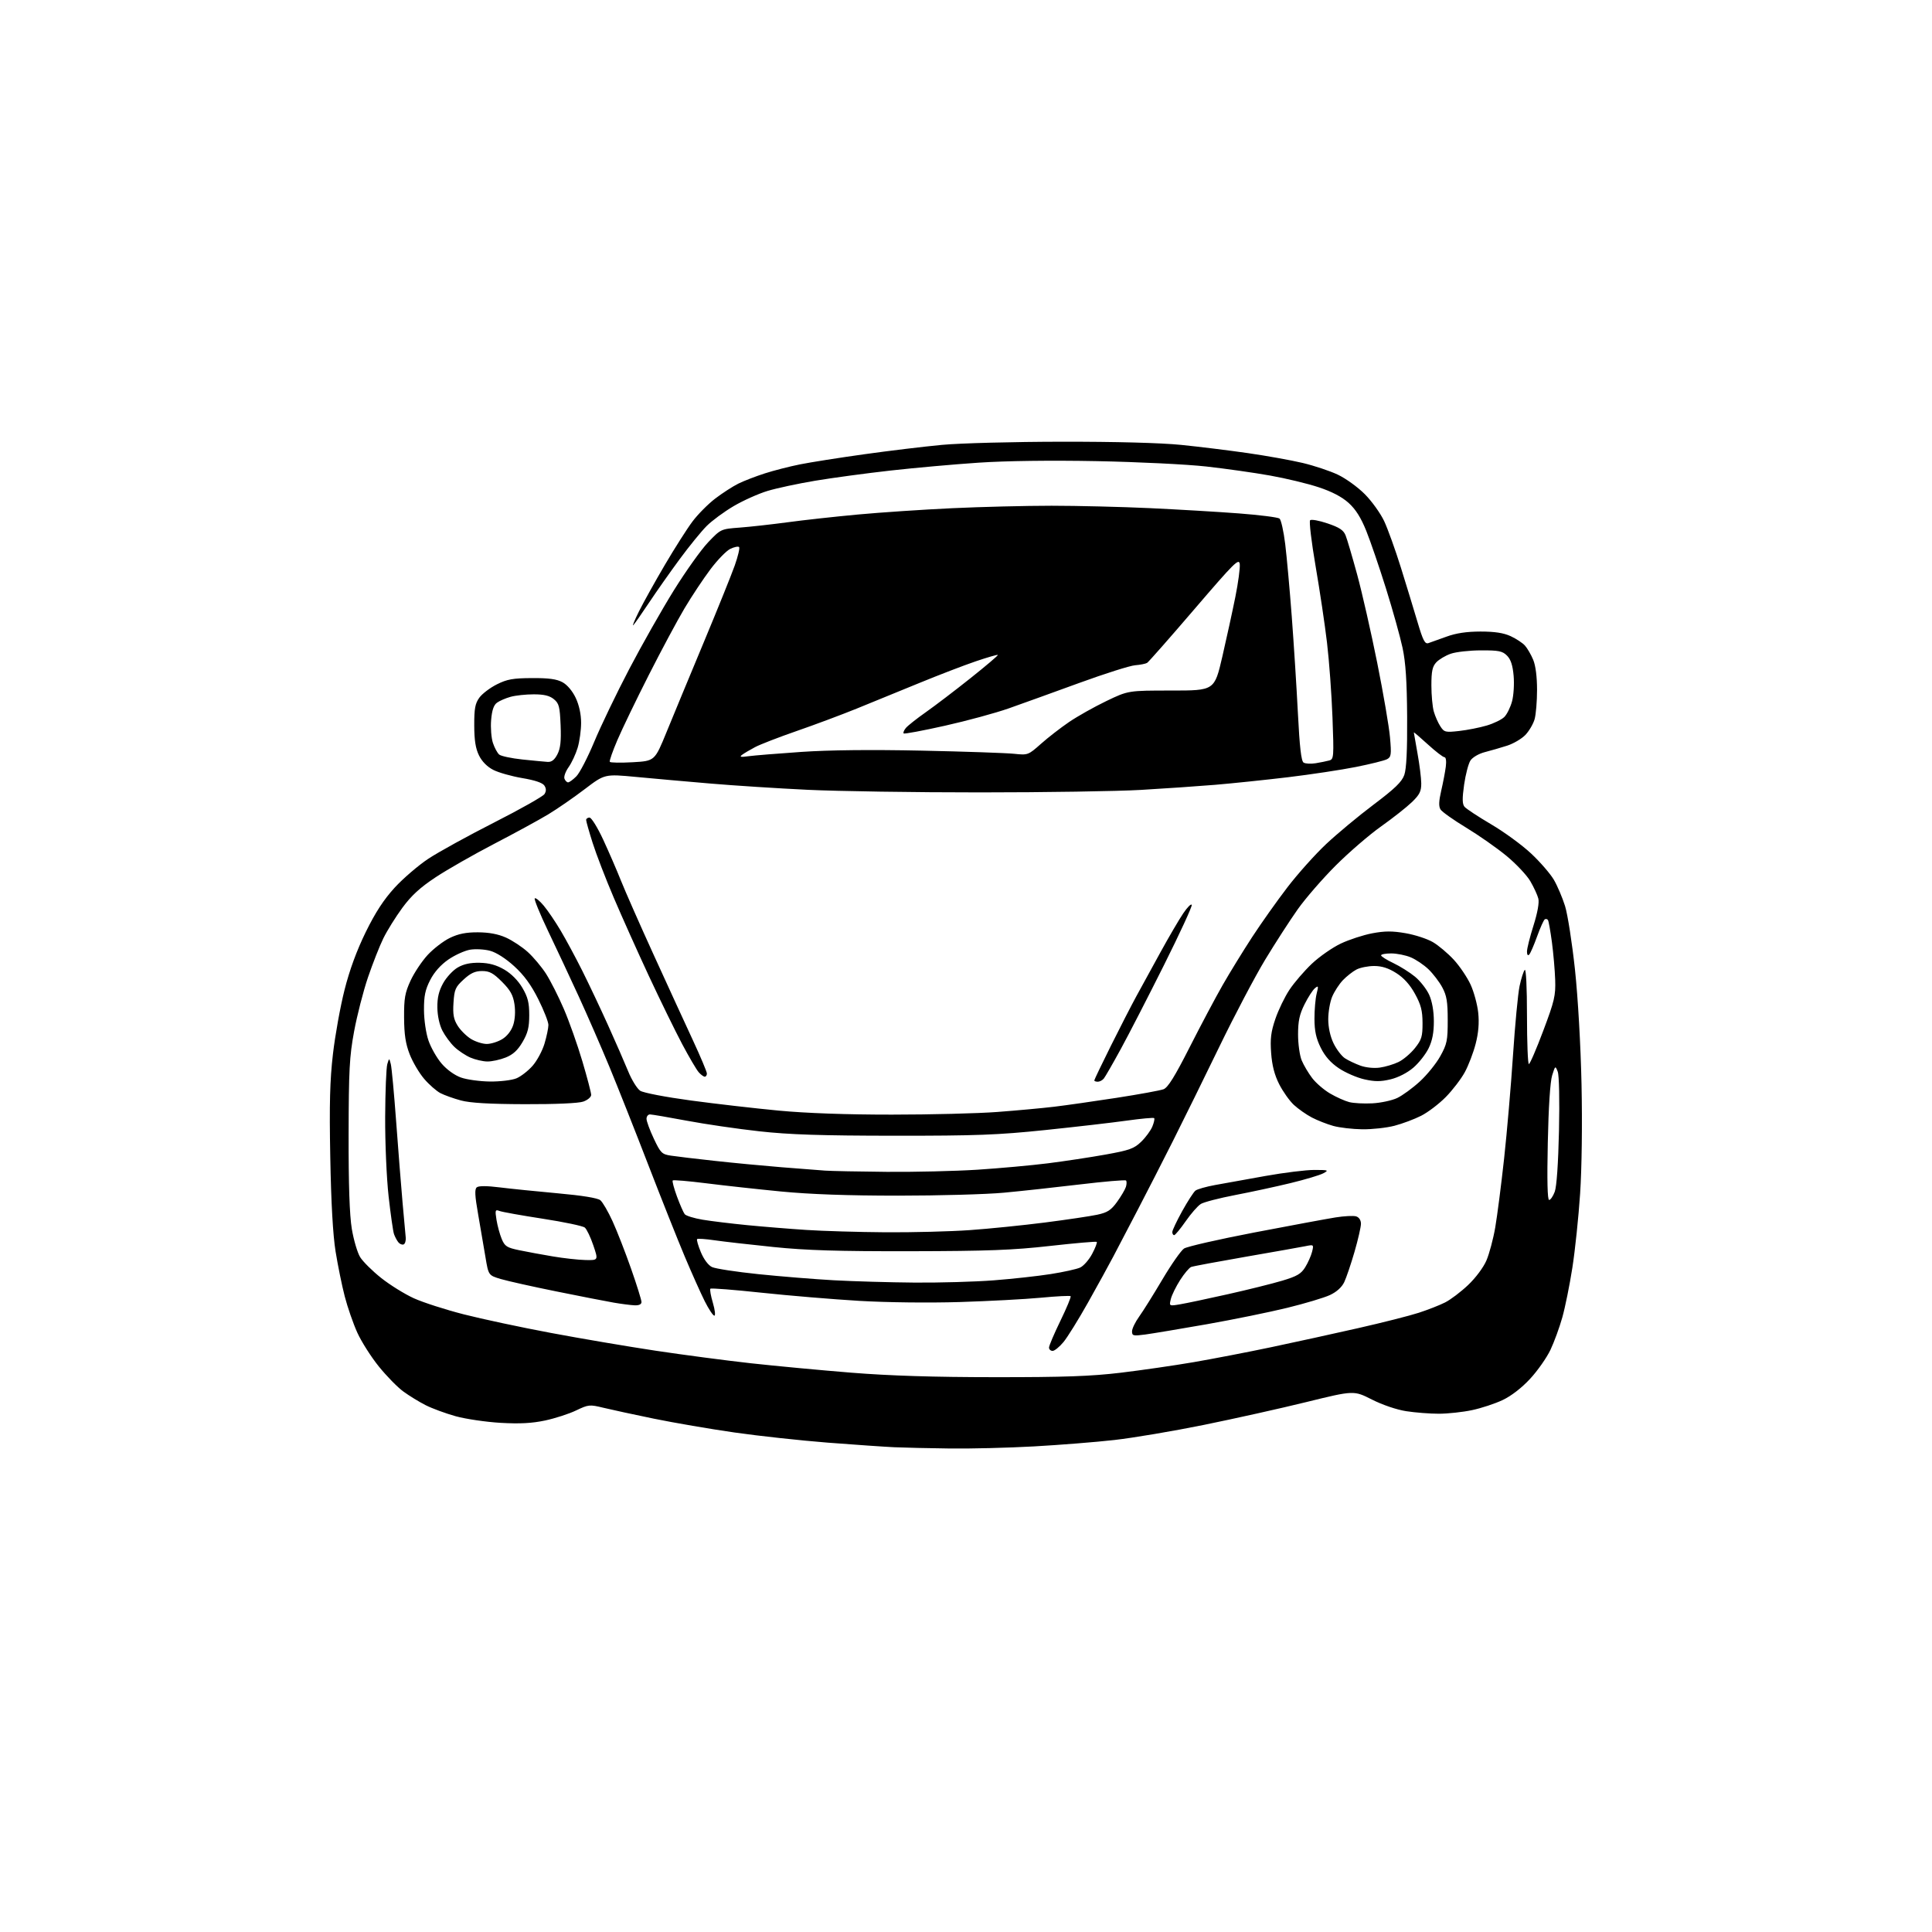 <?xml version="1.0" encoding="UTF-8" standalone="no"?>
<svg 
  version="1.1" 
  xmlns="http://www.w3.org/2000/svg" 
  xmlns:xlink="http://www.w3.org/1999/xlink" 
  xmlns:svg="http://www.w3.org/2000/svg"
  xmlns:rdf="http://www.w3.org/1999/02/22-rdf-syntax-ns#"
  xmlns:cc="http://creativecommons.org/ns#"
  xmlns:dc="http://purl.org/dc/elements/1.1/"
  viewBox="0 0 768 768"
  width="768"
  height="768"
>
<style>svg {background-color: white; }</style>"
<path stroke="none" fill="black" fill-rule="evenodd" d="M377.50,575.80C369.25,575.70 359.35,575.47 355.50,575.30C351.65,575.12 339.73,574.30 329.00,573.47C318.27,572.63 301.62,570.82 292.00,569.44C282.38,568.06 267.98,565.59 260.00,563.96C252.03,562.32 242.95,560.36 239.83,559.60C234.40,558.28 233.93,558.32 229.02,560.67C226.20,562.03 220.65,563.82 216.69,564.67C211.46,565.78 206.63,566.04 198.96,565.60C193.17,565.26 185.14,564.08 181.12,562.97C177.11,561.85 171.73,559.87 169.16,558.56C166.60,557.26 162.63,554.82 160.34,553.15C158.05,551.49 153.67,547.01 150.59,543.20C147.52,539.40 143.66,533.33 142.03,529.73C140.40,526.12 138.15,519.65 137.04,515.34C135.92,511.03 134.29,503.00 133.40,497.50C132.34,490.91 131.62,478.11 131.29,460.00C130.89,438.75 131.14,429.43 132.35,419.00C133.21,411.57 135.28,400.11 136.95,393.53C138.96,385.57 141.79,377.87 145.38,370.53C149.24,362.67 152.55,357.59 156.91,352.83C160.28,349.16 166.29,344.01 170.26,341.37C174.24,338.74 186.03,332.24 196.45,326.95C206.87,321.65 215.87,316.57 216.44,315.66C217.17,314.50 217.17,313.49 216.42,312.31C215.71,311.19 212.74,310.17 207.64,309.31C203.40,308.59 198.21,307.13 196.10,306.05C193.68,304.82 191.59,302.71 190.41,300.30C189.05,297.55 188.53,294.25 188.52,288.33C188.50,281.65 188.88,279.64 190.55,277.33C191.68,275.77 194.81,273.40 197.50,272.05C201.59,270.00 203.90,269.59 211.45,269.55C218.17,269.51 221.30,269.94 223.62,271.21C225.50,272.24 227.58,274.71 228.87,277.45C230.21,280.31 231.00,283.95 231.00,287.33C231.00,290.27 230.38,294.75 229.62,297.27C228.86,299.79 227.24,303.25 226.03,304.96C224.81,306.67 224.07,308.73 224.38,309.54C224.68,310.34 225.34,311.00 225.83,311.00C226.32,311.00 227.80,309.92 229.11,308.60C230.43,307.28 233.63,301.09 236.23,294.85C238.83,288.61 245.07,275.62 250.11,266.00C255.14,256.38 263.14,242.27 267.88,234.65C272.62,227.03 278.76,218.43 281.52,215.54C286.54,210.30 286.56,210.29 294.02,209.73C298.14,209.42 306.68,208.47 313.00,207.62C319.32,206.76 331.93,205.37 341.00,204.53C350.07,203.69 366.95,202.56 378.50,202.02C390.05,201.48 407.82,201.04 418.00,201.04C428.18,201.04 445.73,201.47 457.00,201.99C468.27,202.52 484.25,203.46 492.50,204.09C500.75,204.72 508.01,205.64 508.63,206.14C509.25,206.64 510.27,211.20 510.89,216.27C511.51,221.35 512.68,234.28 513.49,245.00C514.30,255.72 515.40,273.01 515.93,283.41C516.62,296.99 517.26,302.55 518.20,303.14C518.91,303.60 521.08,303.71 523.00,303.40C524.92,303.08 527.36,302.59 528.40,302.30C530.21,301.80 530.27,300.92 529.68,285.13C529.34,275.99 528.36,262.65 527.51,255.50C526.67,248.35 524.62,234.65 522.97,225.06C521.32,215.47 520.34,207.26 520.79,206.81C521.24,206.36 524.35,206.92 527.70,208.06C532.42,209.65 534.05,210.73 534.89,212.81C535.49,214.29 537.57,221.35 539.52,228.50C541.46,235.65 545.04,251.40 547.47,263.50C549.90,275.60 552.19,288.95 552.55,293.16C553.15,299.99 553.02,300.92 551.36,301.80C550.34,302.34 544.77,303.73 539.00,304.88C533.23,306.03 521.08,307.87 512.00,308.96C502.93,310.04 489.88,311.40 483.00,311.98C476.12,312.55 462.85,313.46 453.50,314.00C444.15,314.54 415.37,314.99 389.55,314.99C363.72,315.00 332.90,314.53 321.05,313.96C309.20,313.39 291.85,312.28 282.50,311.48C273.15,310.69 259.85,309.51 252.94,308.85C240.39,307.66 240.39,307.66 232.44,313.70C228.07,317.03 221.57,321.52 218.00,323.68C214.43,325.85 204.75,331.12 196.50,335.41C188.25,339.70 177.74,345.70 173.15,348.74C166.98,352.82 163.53,355.99 159.94,360.87C157.27,364.51 153.87,369.97 152.39,372.99C150.90,376.02 148.16,383.00 146.28,388.50C144.41,394.00 141.93,403.68 140.76,410.00C138.91,419.99 138.63,425.37 138.58,451.00C138.54,471.10 138.95,483.05 139.85,488.50C140.59,492.90 142.07,497.94 143.15,499.71C144.23,501.47 147.98,505.20 151.49,507.99C154.99,510.78 160.86,514.42 164.53,516.09C168.19,517.75 177.11,520.62 184.35,522.47C191.58,524.32 207.18,527.65 219.00,529.86C230.82,532.08 249.50,535.25 260.50,536.91C271.50,538.57 288.60,540.82 298.50,541.92C308.40,543.01 326.40,544.70 338.50,545.67C353.75,546.89 371.24,547.44 395.50,547.45C423.04,547.47 433.70,547.09 445.50,545.68C453.75,544.69 466.80,542.80 474.50,541.48C482.20,540.15 496.11,537.47 505.41,535.51C514.71,533.55 530.23,530.15 539.91,527.95C549.58,525.76 560.42,523.01 564.00,521.84C567.58,520.68 572.27,518.84 574.43,517.75C576.59,516.67 580.70,513.56 583.57,510.84C586.56,508.02 589.68,503.84 590.87,501.08C592.01,498.43 593.60,492.49 594.39,487.88C595.18,483.27 596.77,470.95 597.91,460.50C599.05,450.05 600.64,431.60 601.44,419.50C602.24,407.40 603.41,395.02 604.05,392.00C604.69,388.98 605.62,386.07 606.11,385.55C606.63,384.99 607.00,392.49 607.00,403.80C607.00,414.36 607.34,422.99 607.75,422.98C608.16,422.98 610.74,417.01 613.47,409.73C617.93,397.89 618.42,395.77 618.21,389.50C618.08,385.65 617.49,378.91 616.91,374.53C616.32,370.14 615.62,366.20 615.35,365.76C615.08,365.32 614.51,365.19 614.08,365.45C613.64,365.72 612.28,368.76 611.03,372.22C609.79,375.67 608.38,378.93 607.89,379.45C607.35,380.02 607.00,379.55 607.00,378.25C607.00,377.07 608.16,372.43 609.58,367.94C611.19,362.85 611.92,358.80 611.51,357.20C611.16,355.79 609.72,352.68 608.32,350.28C606.92,347.89 602.65,343.36 598.83,340.21C595.02,337.07 587.80,332.02 582.80,328.99C577.80,325.96 573.22,322.72 572.64,321.79C571.86,320.56 571.94,318.48 572.91,314.30C573.65,311.11 574.47,306.81 574.73,304.75C575.01,302.55 574.79,301.00 574.19,301.00C573.62,301.00 570.65,298.70 567.58,295.90C564.51,293.09 562.01,290.96 562.02,291.15C562.03,291.34 562.69,295.10 563.48,299.50C564.28,303.90 564.95,309.24 564.97,311.37C564.99,314.55 564.34,315.88 561.24,318.87C559.17,320.87 553.67,325.20 549.02,328.50C544.36,331.80 536.27,338.77 531.03,344.00C525.79,349.23 518.95,357.10 515.84,361.50C512.73,365.90 506.91,374.90 502.92,381.50C498.93,388.10 490.75,403.62 484.75,416.00C478.75,428.38 470.44,445.25 466.29,453.50C462.14,461.75 455.80,474.12 452.22,481.00C448.63,487.88 444.28,496.20 442.55,499.50C440.82,502.80 436.31,511.00 432.53,517.73C428.76,524.45 424.36,531.54 422.76,533.48C421.16,535.41 419.21,537.00 418.43,537.00C417.64,537.00 417.00,536.40 417.00,535.68C417.00,534.95 419.04,530.16 421.53,525.04C424.02,519.92 425.85,515.52 425.59,515.26C425.33,515.00 420.03,515.26 413.81,515.86C407.59,516.45 393.05,517.22 381.50,517.58C369.31,517.95 352.53,517.76 341.50,517.11C331.05,516.49 313.59,515.03 302.71,513.87C291.82,512.70 282.68,511.99 282.39,512.28C282.10,512.57 282.55,515.10 283.38,517.90C284.21,520.71 284.47,523.00 283.96,523.00C283.45,523.00 281.73,520.41 280.14,517.25C278.56,514.09 274.98,506.10 272.20,499.50C269.42,492.90 262.89,476.48 257.68,463.00C252.48,449.52 245.52,431.98 242.22,424.00C238.91,416.02 233.42,403.43 230.01,396.00C226.60,388.57 221.14,376.92 217.88,370.11C214.62,363.29 212.23,357.44 212.57,357.11C212.91,356.77 214.52,358.07 216.13,360.00C217.75,361.93 220.80,366.43 222.91,370.00C225.03,373.57 228.90,380.77 231.52,386.00C234.13,391.23 238.71,400.90 241.69,407.50C244.67,414.10 248.27,422.34 249.69,425.81C251.10,429.29 253.27,432.78 254.49,433.59C255.74,434.41 264.56,436.10 274.61,437.46C284.45,438.79 300.15,440.59 309.50,441.48C320.44,442.51 336.48,443.09 354.50,443.08C369.90,443.08 388.80,442.61 396.50,442.02C404.20,441.44 414.32,440.51 419.00,439.95C423.68,439.39 434.85,437.80 443.83,436.41C452.81,435.02 461.23,433.48 462.53,432.99C464.27,432.33 467.02,427.90 472.90,416.30C477.31,407.61 483.23,396.45 486.07,391.50C488.91,386.55 494.16,378.00 497.75,372.50C501.34,367.00 507.63,358.12 511.74,352.76C515.84,347.40 522.77,339.66 527.14,335.55C531.50,331.45 540.00,324.38 546.02,319.85C554.50,313.47 557.26,310.80 558.23,308.05C559.08,305.62 559.44,298.33 559.36,285.00C559.27,270.76 558.78,263.34 557.53,257.50C556.59,253.10 553.64,242.53 550.97,234.00C548.30,225.47 544.76,215.12 543.10,211.00C540.98,205.74 538.88,202.42 536.07,199.89C533.41,197.50 529.41,195.41 524.16,193.68C519.82,192.24 511.14,190.15 504.88,189.04C498.62,187.92 487.20,186.30 479.50,185.44C471.80,184.58 452.23,183.62 436.00,183.31C417.74,182.96 399.83,183.19 389.00,183.92C379.38,184.56 363.62,185.97 354.00,187.05C344.38,188.13 330.91,189.95 324.09,191.09C317.26,192.23 308.71,194.06 305.09,195.16C301.46,196.26 295.41,198.97 291.64,201.19C287.87,203.41 283.04,206.96 280.92,209.08C278.80,211.20 273.98,217.11 270.22,222.22C266.46,227.32 260.98,235.10 258.05,239.50C255.12,243.90 252.29,247.95 251.76,248.50C251.22,249.05 252.24,246.57 254.02,243.00C255.80,239.43 260.44,231.10 264.32,224.50C268.20,217.90 273.12,210.17 275.26,207.32C277.39,204.47 281.47,200.36 284.32,198.18C287.17,196.01 291.30,193.34 293.50,192.25C295.70,191.16 300.43,189.34 304.00,188.19C307.57,187.04 313.88,185.42 318.00,184.60C322.12,183.77 333.60,181.96 343.50,180.58C353.40,179.19 367.35,177.51 374.50,176.84C381.65,176.17 403.02,175.61 422.00,175.59C443.42,175.56 461.43,176.04 469.50,176.85C476.65,177.57 488.57,179.04 496.00,180.11C503.43,181.18 513.23,182.94 517.79,184.02C522.36,185.10 528.66,187.20 531.79,188.68C534.93,190.16 539.77,193.65 542.53,196.44C545.30,199.22 548.76,204.04 550.22,207.14C551.67,210.24 554.67,218.56 556.88,225.64C559.08,232.71 562.07,242.48 563.51,247.35C565.66,254.61 566.43,256.10 567.81,255.65C568.74,255.34 571.98,254.19 575.00,253.08C578.79,251.69 582.99,251.06 588.50,251.05C594.16,251.05 597.67,251.58 600.50,252.88C602.70,253.89 605.27,255.59 606.21,256.65C607.15,257.71 608.62,260.23 609.46,262.25C610.43,264.56 611.00,269.03 611.00,274.22C611.00,278.78 610.56,284.05 610.02,285.93C609.48,287.81 607.83,290.61 606.36,292.15C604.88,293.69 601.61,295.61 599.09,296.42C596.56,297.23 592.59,298.38 590.25,298.98C587.82,299.61 585.37,301.04 584.52,302.32C583.72,303.56 582.59,307.87 582.01,311.91C581.23,317.46 581.26,319.61 582.17,320.71C582.83,321.50 587.60,324.64 592.76,327.68C597.92,330.71 605.06,335.93 608.62,339.27C612.19,342.60 616.26,347.30 617.67,349.70C619.08,352.11 621.08,356.81 622.13,360.16C623.17,363.50 624.94,374.85 626.07,385.37C627.27,396.67 628.34,415.35 628.68,431.00C629.02,446.69 628.79,464.43 628.12,474.50C627.50,483.85 626.11,497.12 625.03,504.00C623.95,510.88 622.16,519.74 621.04,523.70C619.93,527.66 617.81,533.46 616.33,536.59C614.84,539.72 611.21,544.90 608.24,548.10C604.91,551.70 600.75,554.92 597.34,556.53C594.31,557.97 588.83,559.78 585.16,560.55C581.50,561.33 575.58,561.97 572.00,561.98C568.42,561.98 562.58,561.53 559.00,560.97C555.18,560.38 549.54,558.46 545.33,556.33C538.17,552.70 538.17,552.70 519.33,557.33C508.98,559.88 490.60,563.97 478.50,566.43C466.40,568.89 450.43,571.58 443.00,572.42C435.57,573.26 421.18,574.40 411.00,574.97C400.82,575.54 385.75,575.91 377.50,575.80zM455.25,530.49C450.48,531.12 450.00,531.01 450.00,529.24C450.00,528.17 451.27,525.55 452.81,523.40C454.36,521.26 458.52,514.60 462.06,508.62C465.60,502.64 469.48,497.10 470.67,496.31C471.86,495.52 484.46,492.65 498.67,489.92C512.88,487.20 527.36,484.51 530.85,483.95C534.34,483.39 538.06,483.20 539.10,483.53C540.25,483.90 541.00,485.05 541.00,486.46C541.00,487.73 539.85,492.76 538.44,497.62C537.03,502.48 535.19,507.90 534.36,509.66C533.39,511.70 531.33,513.56 528.67,514.80C526.38,515.87 518.76,518.15 511.74,519.87C504.73,521.59 490.33,524.53 479.74,526.40C469.16,528.26 458.14,530.10 455.25,530.49zM252.25,518.88C250.74,518.82 247.03,518.34 244.00,517.82C240.97,517.30 230.74,515.30 221.26,513.38C211.78,511.47 201.81,509.24 199.10,508.44C194.18,506.97 194.18,506.97 192.98,499.74C192.32,495.76 191.01,488.10 190.07,482.73C188.76,475.32 188.63,472.72 189.52,471.99C190.27,471.36 193.48,471.36 198.59,472.00C202.94,472.54 213.35,473.60 221.73,474.36C231.43,475.23 237.58,476.23 238.65,477.11C239.57,477.88 241.77,481.65 243.52,485.50C245.28,489.35 248.58,497.82 250.86,504.32C253.14,510.81 255.00,516.78 255.00,517.57C255.00,518.49 254.03,518.96 252.25,518.88zM469.11,518.48C471.53,518.08 480.02,516.28 488.00,514.49C495.98,512.71 505.73,510.28 509.68,509.10C515.58,507.34 517.22,506.38 518.85,503.73C519.95,501.95 521.17,499.19 521.57,497.60C522.28,494.73 522.24,494.70 518.90,495.38C517.03,495.75 506.37,497.65 495.20,499.58C484.04,501.52 474.27,503.34 473.50,503.64C472.73,503.93 470.76,506.28 469.12,508.84C467.48,511.40 465.82,514.79 465.43,516.36C464.73,519.22 464.73,519.22 469.11,518.48zM363.55,509.85C373.48,509.93 387.65,509.53 395.05,508.95C402.45,508.38 412.63,507.26 417.68,506.46C422.73,505.67 427.99,504.51 429.36,503.88C430.73,503.26 432.89,500.80 434.15,498.43C435.41,496.05 436.23,493.91 435.97,493.67C435.71,493.44 427.40,494.16 417.50,495.27C402.73,496.94 392.76,497.32 362.00,497.38C333.12,497.43 320.59,497.05 307.50,495.71C298.15,494.75 287.59,493.55 284.04,493.03C280.48,492.51 277.36,492.30 277.11,492.56C276.85,492.82 277.52,495.16 278.60,497.76C279.78,500.60 281.55,502.97 283.03,503.67C284.39,504.32 292.70,505.59 301.50,506.50C310.30,507.41 323.80,508.50 331.50,508.93C339.20,509.35 353.62,509.77 363.55,509.85zM232.68,500.88C237.87,501.00 237.87,501.00 235.86,495.06C234.76,491.80 233.23,488.61 232.47,487.98C231.71,487.34 224.18,485.76 215.75,484.46C207.32,483.16 199.58,481.78 198.56,481.38C196.86,480.73 196.75,481.05 197.37,484.93C197.75,487.28 198.68,490.69 199.44,492.51C200.66,495.43 201.48,495.96 206.44,496.99C209.53,497.63 215.53,498.74 219.78,499.45C224.03,500.17 229.83,500.81 232.68,500.88zM160.40,494.70C159.80,494.90 158.85,494.49 158.31,493.78C157.76,493.08 157.00,491.64 156.63,490.60C156.25,489.55 155.29,482.80 154.48,475.60C153.67,468.32 153.06,454.27 153.11,444.00C153.16,433.82 153.54,424.38 153.96,423.00C154.71,420.50 154.71,420.50 155.35,423.00C155.70,424.38 156.66,434.73 157.49,446.00C158.32,457.27 159.46,471.68 160.02,478.00C160.59,484.32 161.15,490.59 161.28,491.91C161.40,493.24 161.01,494.49 160.40,494.70zM466.75,490.99C466.34,490.99 466.01,490.44 466.01,489.75C466.02,489.06 467.79,485.32 469.95,481.42C472.11,477.53 474.47,473.88 475.19,473.30C475.91,472.72 479.43,471.72 483.00,471.07C486.57,470.42 495.57,468.80 503.00,467.47C510.43,466.14 519.20,465.06 522.50,465.07C528.10,465.08 528.33,465.17 526.00,466.42C524.62,467.16 518.77,468.90 513.00,470.30C507.23,471.70 497.32,473.84 491.00,475.05C484.68,476.27 478.52,477.86 477.33,478.60C476.14,479.34 473.44,482.42 471.33,485.46C469.22,488.49 467.16,490.98 466.75,490.99zM352.00,489.85C362.73,489.92 377.80,489.54 385.50,488.99C393.20,488.45 406.64,487.08 415.36,485.97C424.08,484.85 433.44,483.46 436.17,482.87C440.23,482.00 441.65,481.08 444.03,477.80C445.62,475.60 447.21,472.91 447.56,471.82C447.90,470.74 447.92,469.59 447.61,469.27C447.29,468.96 439.04,469.66 429.27,470.83C419.49,472.00 405.88,473.48 399.00,474.12C392.12,474.76 373.23,475.29 357.00,475.29C337.08,475.29 321.98,474.75 310.50,473.64C301.15,472.73 287.74,471.26 280.70,470.37C273.66,469.49 267.69,468.98 267.42,469.25C267.15,469.52 267.91,472.38 269.10,475.62C270.29,478.85 271.68,482.02 272.18,482.65C272.68,483.29 275.88,484.28 279.29,484.85C282.71,485.42 290.68,486.39 297.00,487.01C303.32,487.63 313.90,488.49 320.50,488.92C327.10,489.36 341.27,489.77 352.00,489.85zM615.80,477.00C616.35,477.00 617.36,475.54 618.03,473.75C618.79,471.74 619.43,462.52 619.72,449.50C619.99,437.18 619.78,427.47 619.22,426.00C618.27,423.55 618.22,423.58 617.00,427.50C616.22,429.98 615.56,440.17 615.27,454.25C614.95,469.20 615.13,477.00 615.80,477.00zM352.52,465.83C363.53,465.92 379.73,465.54 388.52,464.98C397.31,464.41 409.90,463.27 416.50,462.44C423.10,461.61 433.43,460.04 439.46,458.96C449.02,457.24 450.83,456.59 453.64,453.86C455.42,452.14 457.41,449.43 458.07,447.84C458.73,446.24 459.06,444.73 458.80,444.47C458.55,444.21 453.65,444.66 447.92,445.46C442.19,446.27 427.60,447.95 415.50,449.21C396.61,451.17 388.13,451.49 355.50,451.47C326.38,451.44 313.84,451.04 301.85,449.71C293.24,448.76 280.24,446.86 272.97,445.49C265.69,444.12 259.12,443.00 258.37,443.00C257.61,443.00 257.00,443.79 257.00,444.75C257.00,445.71 258.31,449.27 259.91,452.65C262.59,458.32 263.11,458.84 266.66,459.38C268.77,459.71 276.57,460.64 284.00,461.45C291.43,462.27 303.35,463.40 310.50,463.98C317.65,464.55 325.52,465.16 328.00,465.34C330.48,465.51 341.51,465.73 352.52,465.83zM541.54,448.91C537.67,448.86 532.48,448.26 530.00,447.57C527.52,446.88 523.70,445.38 521.50,444.23C519.30,443.09 516.08,440.82 514.33,439.21C512.59,437.59 509.97,433.89 508.50,430.99C506.64,427.33 505.66,423.54 505.30,418.61C504.88,412.94 505.22,410.19 506.97,405.05C508.17,401.51 510.69,396.29 512.58,393.45C514.46,390.61 518.47,385.96 521.47,383.11C524.48,380.27 529.66,376.66 532.99,375.08C536.32,373.51 541.95,371.67 545.49,371.00C550.48,370.06 553.48,370.05 558.72,370.96C562.45,371.60 567.33,373.19 569.56,374.49C571.79,375.79 575.54,378.95 577.90,381.50C580.25,384.06 583.26,388.52 584.59,391.41C585.91,394.30 587.28,399.34 587.62,402.60C588.04,406.65 587.72,410.56 586.60,414.91C585.70,418.42 583.76,423.50 582.29,426.20C580.82,428.90 577.42,433.35 574.73,436.08C572.04,438.81 567.64,442.16 564.94,443.53C562.24,444.90 557.46,446.69 554.31,447.51C551.16,448.33 545.41,448.96 541.54,448.91zM208.60,438.93C194.57,438.89 186.91,438.44 183.23,437.45C180.33,436.67 176.66,435.36 175.08,434.54C173.50,433.72 170.58,431.16 168.61,428.86C166.63,426.55 164.04,422.15 162.85,419.08C161.22,414.89 160.67,411.25 160.63,404.50C160.59,396.83 160.97,394.66 163.20,389.82C164.64,386.70 167.70,382.11 169.99,379.62C172.29,377.14 176.26,374.08 178.82,372.84C182.22,371.20 185.25,370.59 189.99,370.61C194.38,370.63 198.01,371.31 201.12,372.70C203.66,373.84 207.57,376.42 209.80,378.44C212.03,380.46 215.30,384.35 217.06,387.09C218.82,389.84 222.00,396.11 224.12,401.04C226.25,405.97 229.56,415.33 231.49,421.84C233.42,428.35 235.00,434.38 235.00,435.24C235.00,436.10 233.58,437.30 231.85,437.90C229.94,438.57 220.79,438.97 208.60,438.93zM545.58,438.59C548.92,438.41 553.35,437.45 555.42,436.47C557.49,435.49 561.52,432.55 564.38,429.93C567.24,427.32 570.92,422.78 572.54,419.84C575.21,415.03 575.50,413.61 575.49,405.50C575.49,398.20 575.08,395.75 573.33,392.50C572.15,390.30 569.67,387.06 567.84,385.30C566.00,383.54 562.83,381.40 560.78,380.55C558.74,379.70 555.25,379.00 553.03,379.00C550.81,379.00 549.00,379.34 549.00,379.76C549.00,380.18 551.19,381.57 553.86,382.83C556.53,384.10 560.41,386.54 562.49,388.25C564.56,389.96 567.09,393.19 568.11,395.43C569.28,398.01 569.96,401.85 569.98,405.93C569.99,410.45 569.38,413.65 567.91,416.68C566.76,419.05 564.02,422.54 561.82,424.42C559.43,426.47 555.80,428.33 552.78,429.05C548.86,429.99 546.56,430.00 542.38,429.06C539.43,428.40 534.88,426.43 532.26,424.68C528.99,422.49 526.73,419.94 525.02,416.50C523.17,412.76 522.54,409.87 522.52,405.00C522.51,401.43 522.90,396.93 523.38,395.02C524.17,391.91 524.09,391.68 522.68,392.85C521.81,393.57 519.95,396.47 518.55,399.28C516.56,403.26 516.00,405.91 516.00,411.23C516.00,414.99 516.65,419.62 517.45,421.53C518.25,423.44 520.12,426.60 521.61,428.55C523.09,430.50 526.30,433.27 528.74,434.69C531.17,436.12 534.59,437.65 536.33,438.10C538.07,438.55 542.23,438.77 545.58,438.59zM194.78,429.92C198.82,429.96 203.50,429.40 205.30,428.65C207.08,427.91 209.97,425.66 211.72,423.66C213.48,421.66 215.61,417.69 216.46,414.83C217.31,411.98 218.00,408.65 218.00,407.43C218.00,406.22 216.19,401.62 213.98,397.20C211.13,391.51 208.34,387.68 204.42,384.10C201.06,381.03 197.30,378.62 194.83,377.96C192.60,377.35 189.01,377.16 186.86,377.52C184.71,377.89 180.83,379.65 178.24,381.43C175.20,383.53 172.63,386.41 171.01,389.57C169.02,393.46 168.51,395.90 168.54,401.48C168.56,405.46 169.33,410.72 170.32,413.61C171.28,416.42 173.63,420.55 175.54,422.78C177.61,425.20 180.73,427.45 183.26,428.34C185.59,429.17 190.78,429.88 194.78,429.92zM436.38,430.00C435.62,430.00 435.00,429.77 435.00,429.48C435.00,429.20 437.97,423.01 441.59,415.73C445.22,408.46 449.78,399.57 451.73,396.00C453.68,392.43 457.99,384.55 461.32,378.50C464.64,372.45 468.71,365.50 470.37,363.05C472.02,360.61 473.53,359.10 473.74,359.72C473.94,360.33 468.97,371.10 462.69,383.66C456.41,396.22 448.69,411.23 445.53,417.00C442.38,422.77 439.34,428.06 438.77,428.75C438.21,429.44 437.14,430.00 436.38,430.00zM280.15,428.00C279.69,428.00 278.61,427.21 277.76,426.25C276.90,425.29 273.93,420.23 271.15,415.00C268.38,409.77 262.44,397.62 257.95,388.00C253.47,378.38 247.18,364.34 243.97,356.82C240.76,349.30 236.98,339.49 235.57,335.02C234.15,330.55 233.00,326.47 233.00,325.95C233.00,325.43 233.61,325.00 234.35,325.00C235.10,325.00 237.54,328.94 239.77,333.75C242.00,338.56 245.17,345.88 246.81,350.00C248.45,354.12 254.30,367.40 259.82,379.50C265.34,391.60 272.36,406.90 275.43,413.50C278.49,420.10 281.00,426.06 281.00,426.75C281.00,427.44 280.62,428.00 280.15,428.00zM548.50,424.39C550.70,424.08 554.05,423.08 555.94,422.16C557.83,421.25 560.75,418.77 562.44,416.66C565.12,413.30 565.50,412.04 565.48,406.66C565.46,401.73 564.86,399.41 562.48,395.07C560.49,391.44 558.03,388.71 555.05,386.82C551.93,384.84 549.31,384.00 546.25,384.00C543.86,384.00 540.69,384.63 539.20,385.41C537.72,386.19 535.29,388.10 533.80,389.66C532.32,391.22 530.41,394.17 529.55,396.22C528.70,398.26 528.00,402.28 528.00,405.15C528.00,408.42 528.79,412.00 530.11,414.74C531.28,417.14 533.31,419.81 534.62,420.67C535.94,421.54 538.70,422.85 540.76,423.60C542.93,424.39 546.18,424.72 548.50,424.39zM193.73,421.96C191.95,421.94 188.93,421.24 187.00,420.41C185.07,419.57 182.22,417.68 180.66,416.19C179.10,414.71 176.94,411.80 175.87,409.72C174.69,407.42 173.90,403.80 173.86,400.52C173.81,396.61 174.45,393.92 176.15,390.85C177.44,388.51 180.05,385.70 181.94,384.60C184.33,383.21 187.00,382.64 190.72,382.72C194.51,382.81 197.36,383.61 200.51,385.45C203.27,387.07 205.97,389.80 207.66,392.68C209.82,396.37 210.38,398.58 210.38,403.50C210.38,408.39 209.82,410.63 207.72,414.22C205.79,417.51 203.94,419.21 201.01,420.38C198.78,421.27 195.51,421.98 193.73,421.96zM193.50,414.99C195.15,414.99 197.92,414.13 199.65,413.07C201.58,411.90 203.26,409.74 204.00,407.50C204.74,405.26 204.93,402.05 204.51,399.20C203.96,395.55 202.89,393.63 199.54,390.27C196.07,386.80 194.58,386.00 191.62,386.00C188.87,386.00 187.06,386.83 184.31,389.36C181.03,392.36 180.61,393.32 180.27,398.61C179.97,403.27 180.32,405.18 181.94,407.76C183.06,409.55 185.45,411.91 187.24,413.01C189.03,414.10 191.85,414.99 193.50,414.99zM251.53,303.00C260.27,302.50 260.27,302.50 264.97,291.00C267.55,284.68 274.18,268.70 279.68,255.50C285.19,242.30 290.76,228.49 292.07,224.80C293.37,221.12 294.15,217.82 293.80,217.46C293.44,217.11 291.88,217.43 290.33,218.17C288.77,218.91 285.20,222.59 282.39,226.33C279.58,230.07 274.95,237.04 272.11,241.82C269.27,246.59 262.86,258.55 257.88,268.38C252.89,278.21 247.28,289.84 245.41,294.22C243.53,298.60 242.18,302.48 242.40,302.84C242.62,303.20 246.73,303.27 251.53,303.00zM217.72,302.87C219.28,302.96 220.44,302.05 221.57,299.86C222.79,297.50 223.11,294.64 222.85,288.27C222.54,280.82 222.22,279.60 220.14,277.91C218.44,276.53 216.21,276.00 212.14,276.01C209.04,276.01 204.90,276.45 202.95,277.00C201.00,277.54 198.57,278.59 197.55,279.34C196.25,280.29 195.55,282.37 195.23,286.24C194.98,289.28 195.30,293.37 195.94,295.31C196.58,297.25 197.71,299.34 198.45,299.96C199.19,300.57 203.33,301.45 207.65,301.91C211.97,302.36 216.50,302.79 217.72,302.87zM297.50,300.61C299.70,300.31 309.15,299.54 318.50,298.90C329.56,298.14 346.33,297.96 366.50,298.39C383.55,298.75 400.02,299.32 403.09,299.64C408.62,300.22 408.74,300.17 413.81,295.67C416.62,293.17 421.66,289.27 425.01,286.99C428.35,284.72 435.01,280.98 439.79,278.68C448.50,274.50 448.50,274.50 465.64,274.50C482.77,274.50 482.77,274.50 485.90,261.00C487.61,253.57 489.95,242.89 491.08,237.25C492.21,231.62 492.99,225.77 492.82,224.25C492.53,221.77 490.74,223.56 474.77,242.18C465.03,253.55 456.58,263.14 456.00,263.50C455.42,263.86 453.27,264.29 451.22,264.45C449.17,264.61 439.18,267.78 429.00,271.49C418.82,275.20 406.23,279.75 401.00,281.59C395.77,283.43 384.35,286.54 375.61,288.49C366.87,290.45 359.49,291.83 359.22,291.55C358.94,291.27 359.34,290.30 360.10,289.38C360.86,288.46 364.43,285.64 368.03,283.11C371.64,280.57 379.63,274.49 385.79,269.58C391.95,264.68 396.85,260.52 396.67,260.34C396.49,260.16 392.55,261.30 387.92,262.87C383.29,264.44 373.20,268.32 365.50,271.48C357.80,274.65 346.55,279.25 340.50,281.70C334.45,284.15 323.72,288.16 316.66,290.60C309.60,293.05 302.17,295.92 300.16,296.99C298.15,298.05 295.82,299.43 295.00,300.04C293.84,300.91 294.41,301.04 297.50,300.61zM580.08,290.57C583.31,290.21 588.24,289.23 591.03,288.40C593.83,287.57 596.96,286.04 598.00,285.00C599.04,283.96 600.42,281.17 601.06,278.80C601.70,276.44 601.98,271.85 601.69,268.61C601.32,264.45 600.55,262.10 599.05,260.61C597.24,258.80 595.77,258.50 588.72,258.53C584.20,258.54 578.79,259.14 576.70,259.87C574.61,260.59 572.03,262.13 570.95,263.28C569.40,264.95 569.00,266.82 569.00,272.45C569.00,276.33 569.43,281.03 569.97,282.88C570.50,284.73 571.67,287.37 572.57,288.74C574.10,291.08 574.57,291.19 580.08,290.57z" />

</svg>